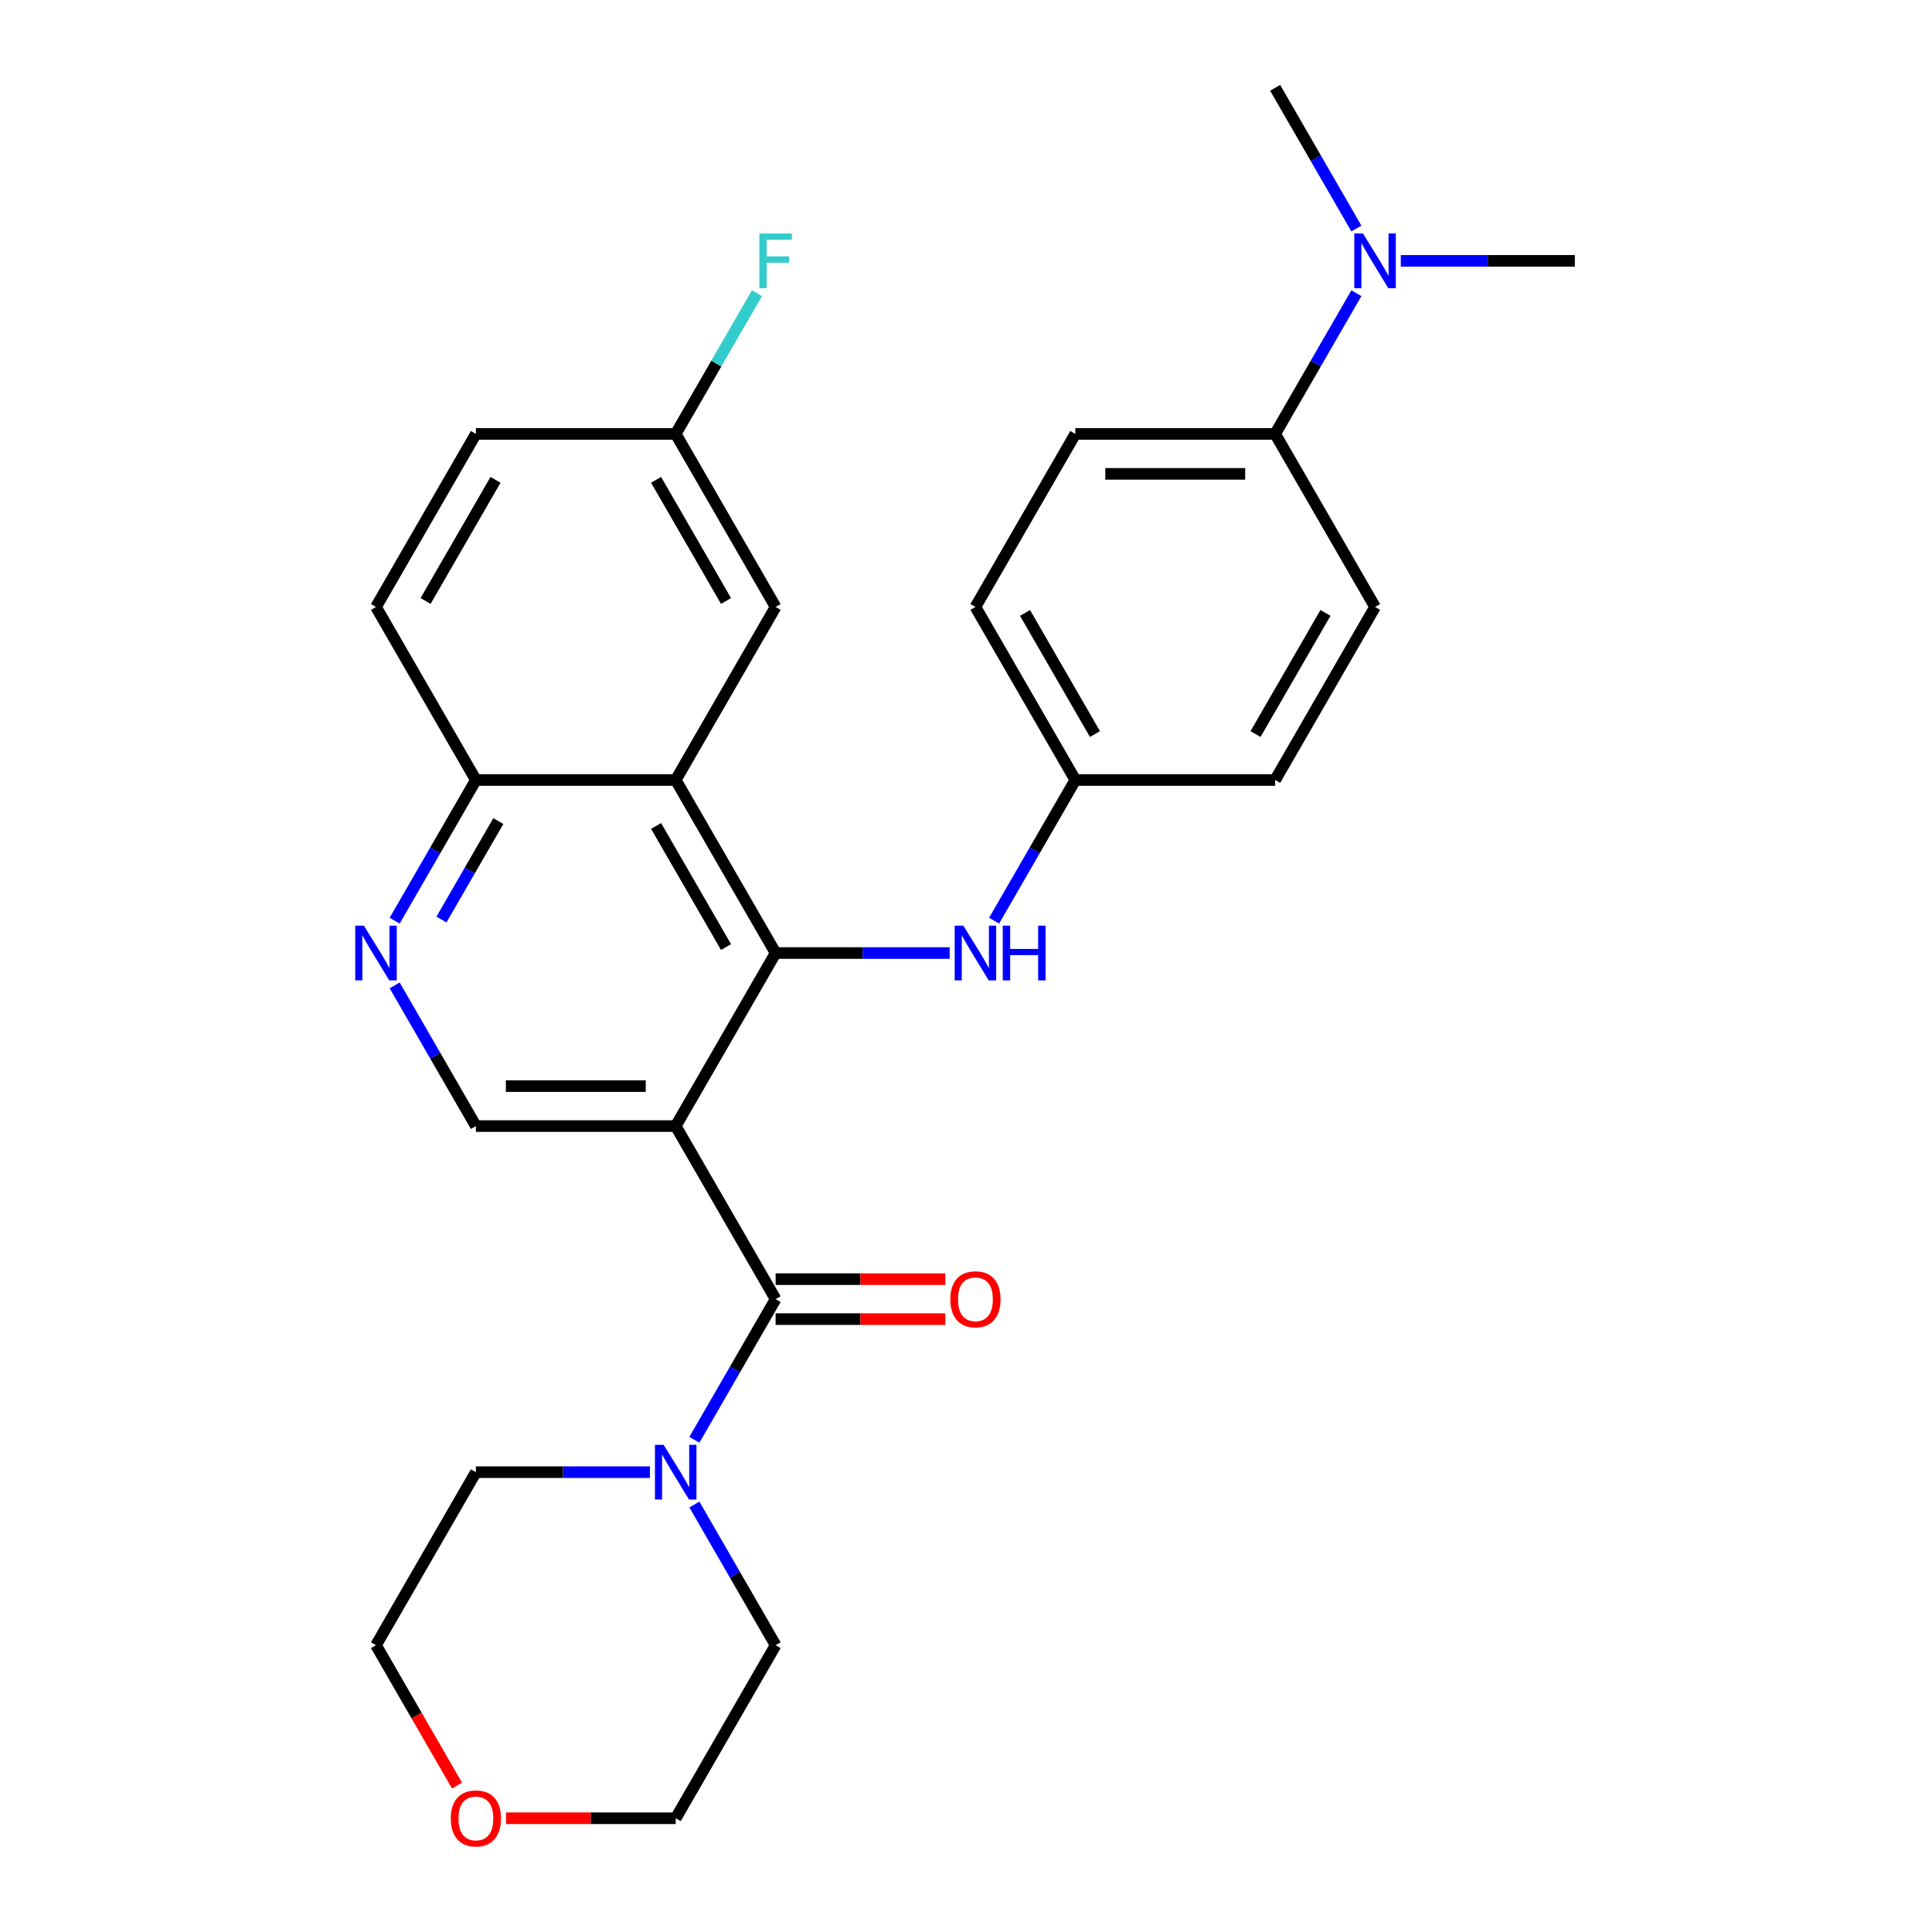 <?xml version='1.0' encoding='iso-8859-1'?>
<svg version='1.1' baseProfile='full'
              xmlns='http://www.w3.org/2000/svg'
                      xmlns:rdkit='http://www.rdkit.org/xml'
                      xmlns:xlink='http://www.w3.org/1999/xlink'
                  xml:space='preserve'
width='1000px' height='1000px' viewBox='0 0 1000 1000'>
<!-- END OF HEADER -->
<rect style='opacity:1.0;fill:#FFFFFF;stroke:none' width='1000' height='1000' x='0' y='0'> </rect>
<path class='bond-0' d='M 349.745,582.86 L 401.457,493.292' style='fill:none;fill-rule:evenodd;stroke:#000000;stroke-width:6px;stroke-linecap:butt;stroke-linejoin:miter;stroke-opacity:1' />
<path class='bond-1' d='M 349.745,582.86 L 401.457,672.427' style='fill:none;fill-rule:evenodd;stroke:#000000;stroke-width:6px;stroke-linecap:butt;stroke-linejoin:miter;stroke-opacity:1' />
<path class='bond-4' d='M 349.745,582.86 L 246.321,582.86' style='fill:none;fill-rule:evenodd;stroke:#000000;stroke-width:6px;stroke-linecap:butt;stroke-linejoin:miter;stroke-opacity:1' />
<path class='bond-4' d='M 334.232,562.175 L 261.835,562.175' style='fill:none;fill-rule:evenodd;stroke:#000000;stroke-width:6px;stroke-linecap:butt;stroke-linejoin:miter;stroke-opacity:1' />
<path class='bond-2' d='M 401.457,493.292 L 349.745,403.725' style='fill:none;fill-rule:evenodd;stroke:#000000;stroke-width:6px;stroke-linecap:butt;stroke-linejoin:miter;stroke-opacity:1' />
<path class='bond-2' d='M 375.787,490.2 L 339.588,427.502' style='fill:none;fill-rule:evenodd;stroke:#000000;stroke-width:6px;stroke-linecap:butt;stroke-linejoin:miter;stroke-opacity:1' />
<path class='bond-6' d='M 401.457,493.292 L 446.506,493.292' style='fill:none;fill-rule:evenodd;stroke:#000000;stroke-width:6px;stroke-linecap:butt;stroke-linejoin:miter;stroke-opacity:1' />
<path class='bond-6' d='M 446.506,493.292 L 491.555,493.292' style='fill:none;fill-rule:evenodd;stroke:#0000FF;stroke-width:6px;stroke-linecap:butt;stroke-linejoin:miter;stroke-opacity:1' />
<path class='bond-3' d='M 401.457,672.427 L 380.435,708.838' style='fill:none;fill-rule:evenodd;stroke:#000000;stroke-width:6px;stroke-linecap:butt;stroke-linejoin:miter;stroke-opacity:1' />
<path class='bond-3' d='M 380.435,708.838 L 359.413,745.249' style='fill:none;fill-rule:evenodd;stroke:#0000FF;stroke-width:6px;stroke-linecap:butt;stroke-linejoin:miter;stroke-opacity:1' />
<path class='bond-9' d='M 401.457,682.77 L 445.376,682.77' style='fill:none;fill-rule:evenodd;stroke:#000000;stroke-width:6px;stroke-linecap:butt;stroke-linejoin:miter;stroke-opacity:1' />
<path class='bond-9' d='M 445.376,682.77 L 489.295,682.77' style='fill:none;fill-rule:evenodd;stroke:#FF0000;stroke-width:6px;stroke-linecap:butt;stroke-linejoin:miter;stroke-opacity:1' />
<path class='bond-9' d='M 401.457,662.085 L 445.376,662.085' style='fill:none;fill-rule:evenodd;stroke:#000000;stroke-width:6px;stroke-linecap:butt;stroke-linejoin:miter;stroke-opacity:1' />
<path class='bond-9' d='M 445.376,662.085 L 489.295,662.085' style='fill:none;fill-rule:evenodd;stroke:#FF0000;stroke-width:6px;stroke-linecap:butt;stroke-linejoin:miter;stroke-opacity:1' />
<path class='bond-8' d='M 349.745,403.725 L 401.457,314.157' style='fill:none;fill-rule:evenodd;stroke:#000000;stroke-width:6px;stroke-linecap:butt;stroke-linejoin:miter;stroke-opacity:1' />
<path class='bond-28' d='M 349.745,403.725 L 246.321,403.725' style='fill:none;fill-rule:evenodd;stroke:#000000;stroke-width:6px;stroke-linecap:butt;stroke-linejoin:miter;stroke-opacity:1' />
<path class='bond-22' d='M 359.413,778.741 L 380.435,815.152' style='fill:none;fill-rule:evenodd;stroke:#0000FF;stroke-width:6px;stroke-linecap:butt;stroke-linejoin:miter;stroke-opacity:1' />
<path class='bond-22' d='M 380.435,815.152 L 401.457,851.563' style='fill:none;fill-rule:evenodd;stroke:#000000;stroke-width:6px;stroke-linecap:butt;stroke-linejoin:miter;stroke-opacity:1' />
<path class='bond-23' d='M 336.42,761.995 L 291.371,761.995' style='fill:none;fill-rule:evenodd;stroke:#0000FF;stroke-width:6px;stroke-linecap:butt;stroke-linejoin:miter;stroke-opacity:1' />
<path class='bond-23' d='M 291.371,761.995 L 246.321,761.995' style='fill:none;fill-rule:evenodd;stroke:#000000;stroke-width:6px;stroke-linecap:butt;stroke-linejoin:miter;stroke-opacity:1' />
<path class='bond-5' d='M 246.321,582.86 L 225.3,546.449' style='fill:none;fill-rule:evenodd;stroke:#000000;stroke-width:6px;stroke-linecap:butt;stroke-linejoin:miter;stroke-opacity:1' />
<path class='bond-5' d='M 225.3,546.449 L 204.278,510.038' style='fill:none;fill-rule:evenodd;stroke:#0000FF;stroke-width:6px;stroke-linecap:butt;stroke-linejoin:miter;stroke-opacity:1' />
<path class='bond-7' d='M 204.278,476.547 L 225.3,440.136' style='fill:none;fill-rule:evenodd;stroke:#0000FF;stroke-width:6px;stroke-linecap:butt;stroke-linejoin:miter;stroke-opacity:1' />
<path class='bond-7' d='M 225.3,440.136 L 246.321,403.725' style='fill:none;fill-rule:evenodd;stroke:#000000;stroke-width:6px;stroke-linecap:butt;stroke-linejoin:miter;stroke-opacity:1' />
<path class='bond-7' d='M 228.498,475.966 L 243.213,450.478' style='fill:none;fill-rule:evenodd;stroke:#0000FF;stroke-width:6px;stroke-linecap:butt;stroke-linejoin:miter;stroke-opacity:1' />
<path class='bond-7' d='M 243.213,450.478 L 257.928,424.99' style='fill:none;fill-rule:evenodd;stroke:#000000;stroke-width:6px;stroke-linecap:butt;stroke-linejoin:miter;stroke-opacity:1' />
<path class='bond-13' d='M 514.549,476.547 L 535.571,440.136' style='fill:none;fill-rule:evenodd;stroke:#0000FF;stroke-width:6px;stroke-linecap:butt;stroke-linejoin:miter;stroke-opacity:1' />
<path class='bond-13' d='M 535.571,440.136 L 556.593,403.725' style='fill:none;fill-rule:evenodd;stroke:#000000;stroke-width:6px;stroke-linecap:butt;stroke-linejoin:miter;stroke-opacity:1' />
<path class='bond-16' d='M 246.321,403.725 L 194.61,314.157' style='fill:none;fill-rule:evenodd;stroke:#000000;stroke-width:6px;stroke-linecap:butt;stroke-linejoin:miter;stroke-opacity:1' />
<path class='bond-17' d='M 401.457,314.157 L 349.745,224.59' style='fill:none;fill-rule:evenodd;stroke:#000000;stroke-width:6px;stroke-linecap:butt;stroke-linejoin:miter;stroke-opacity:1' />
<path class='bond-17' d='M 375.787,311.064 L 339.588,248.367' style='fill:none;fill-rule:evenodd;stroke:#000000;stroke-width:6px;stroke-linecap:butt;stroke-linejoin:miter;stroke-opacity:1' />
<path class='bond-10' d='M 660.016,224.59 L 556.593,224.59' style='fill:none;fill-rule:evenodd;stroke:#000000;stroke-width:6px;stroke-linecap:butt;stroke-linejoin:miter;stroke-opacity:1' />
<path class='bond-10' d='M 644.503,245.274 L 572.106,245.274' style='fill:none;fill-rule:evenodd;stroke:#000000;stroke-width:6px;stroke-linecap:butt;stroke-linejoin:miter;stroke-opacity:1' />
<path class='bond-11' d='M 660.016,224.59 L 681.038,188.179' style='fill:none;fill-rule:evenodd;stroke:#000000;stroke-width:6px;stroke-linecap:butt;stroke-linejoin:miter;stroke-opacity:1' />
<path class='bond-11' d='M 681.038,188.179 L 702.06,151.768' style='fill:none;fill-rule:evenodd;stroke:#0000FF;stroke-width:6px;stroke-linecap:butt;stroke-linejoin:miter;stroke-opacity:1' />
<path class='bond-31' d='M 660.016,224.59 L 711.728,314.157' style='fill:none;fill-rule:evenodd;stroke:#000000;stroke-width:6px;stroke-linecap:butt;stroke-linejoin:miter;stroke-opacity:1' />
<path class='bond-26' d='M 702.06,118.277 L 681.038,81.865' style='fill:none;fill-rule:evenodd;stroke:#0000FF;stroke-width:6px;stroke-linecap:butt;stroke-linejoin:miter;stroke-opacity:1' />
<path class='bond-26' d='M 681.038,81.865 L 660.016,45.455' style='fill:none;fill-rule:evenodd;stroke:#000000;stroke-width:6px;stroke-linecap:butt;stroke-linejoin:miter;stroke-opacity:1' />
<path class='bond-27' d='M 725.054,135.022 L 770.103,135.022' style='fill:none;fill-rule:evenodd;stroke:#0000FF;stroke-width:6px;stroke-linecap:butt;stroke-linejoin:miter;stroke-opacity:1' />
<path class='bond-27' d='M 770.103,135.022 L 815.152,135.022' style='fill:none;fill-rule:evenodd;stroke:#000000;stroke-width:6px;stroke-linecap:butt;stroke-linejoin:miter;stroke-opacity:1' />
<path class='bond-12' d='M 236.561,924.225 L 215.585,887.894' style='fill:none;fill-rule:evenodd;stroke:#FF0000;stroke-width:6px;stroke-linecap:butt;stroke-linejoin:miter;stroke-opacity:1' />
<path class='bond-12' d='M 215.585,887.894 L 194.61,851.563' style='fill:none;fill-rule:evenodd;stroke:#000000;stroke-width:6px;stroke-linecap:butt;stroke-linejoin:miter;stroke-opacity:1' />
<path class='bond-29' d='M 261.907,941.13 L 305.826,941.13' style='fill:none;fill-rule:evenodd;stroke:#FF0000;stroke-width:6px;stroke-linecap:butt;stroke-linejoin:miter;stroke-opacity:1' />
<path class='bond-29' d='M 305.826,941.13 L 349.745,941.13' style='fill:none;fill-rule:evenodd;stroke:#000000;stroke-width:6px;stroke-linecap:butt;stroke-linejoin:miter;stroke-opacity:1' />
<path class='bond-18' d='M 556.593,403.725 L 660.016,403.725' style='fill:none;fill-rule:evenodd;stroke:#000000;stroke-width:6px;stroke-linecap:butt;stroke-linejoin:miter;stroke-opacity:1' />
<path class='bond-19' d='M 556.593,403.725 L 504.881,314.157' style='fill:none;fill-rule:evenodd;stroke:#000000;stroke-width:6px;stroke-linecap:butt;stroke-linejoin:miter;stroke-opacity:1' />
<path class='bond-19' d='M 566.749,379.947 L 530.551,317.25' style='fill:none;fill-rule:evenodd;stroke:#000000;stroke-width:6px;stroke-linecap:butt;stroke-linejoin:miter;stroke-opacity:1' />
<path class='bond-14' d='M 556.593,224.59 L 504.881,314.157' style='fill:none;fill-rule:evenodd;stroke:#000000;stroke-width:6px;stroke-linecap:butt;stroke-linejoin:miter;stroke-opacity:1' />
<path class='bond-15' d='M 711.728,314.157 L 660.016,403.725' style='fill:none;fill-rule:evenodd;stroke:#000000;stroke-width:6px;stroke-linecap:butt;stroke-linejoin:miter;stroke-opacity:1' />
<path class='bond-15' d='M 686.058,317.25 L 649.86,379.947' style='fill:none;fill-rule:evenodd;stroke:#000000;stroke-width:6px;stroke-linecap:butt;stroke-linejoin:miter;stroke-opacity:1' />
<path class='bond-20' d='M 194.61,314.157 L 246.321,224.59' style='fill:none;fill-rule:evenodd;stroke:#000000;stroke-width:6px;stroke-linecap:butt;stroke-linejoin:miter;stroke-opacity:1' />
<path class='bond-20' d='M 220.28,311.064 L 256.478,248.367' style='fill:none;fill-rule:evenodd;stroke:#000000;stroke-width:6px;stroke-linecap:butt;stroke-linejoin:miter;stroke-opacity:1' />
<path class='bond-21' d='M 349.745,224.59 L 370.767,188.179' style='fill:none;fill-rule:evenodd;stroke:#000000;stroke-width:6px;stroke-linecap:butt;stroke-linejoin:miter;stroke-opacity:1' />
<path class='bond-21' d='M 370.767,188.179 L 391.789,151.768' style='fill:none;fill-rule:evenodd;stroke:#33CCCC;stroke-width:6px;stroke-linecap:butt;stroke-linejoin:miter;stroke-opacity:1' />
<path class='bond-30' d='M 349.745,224.59 L 246.321,224.59' style='fill:none;fill-rule:evenodd;stroke:#000000;stroke-width:6px;stroke-linecap:butt;stroke-linejoin:miter;stroke-opacity:1' />
<path class='bond-25' d='M 401.457,851.563 L 349.745,941.13' style='fill:none;fill-rule:evenodd;stroke:#000000;stroke-width:6px;stroke-linecap:butt;stroke-linejoin:miter;stroke-opacity:1' />
<path class='bond-24' d='M 246.321,761.995 L 194.61,851.563' style='fill:none;fill-rule:evenodd;stroke:#000000;stroke-width:6px;stroke-linecap:butt;stroke-linejoin:miter;stroke-opacity:1' />
<path  class='atom-4' d='M 343.485 747.835
L 352.765 762.835
Q 353.685 764.315, 355.165 766.995
Q 356.645 769.675, 356.725 769.835
L 356.725 747.835
L 360.485 747.835
L 360.485 776.155
L 356.605 776.155
L 346.645 759.755
Q 345.485 757.835, 344.245 755.635
Q 343.045 753.435, 342.685 752.755
L 342.685 776.155
L 339.005 776.155
L 339.005 747.835
L 343.485 747.835
' fill='#0000FF'/>
<path  class='atom-6' d='M 188.35 479.132
L 197.63 494.132
Q 198.55 495.612, 200.03 498.292
Q 201.51 500.972, 201.59 501.132
L 201.59 479.132
L 205.35 479.132
L 205.35 507.452
L 201.47 507.452
L 191.51 491.052
Q 190.35 489.132, 189.11 486.932
Q 187.91 484.732, 187.55 484.052
L 187.55 507.452
L 183.87 507.452
L 183.87 479.132
L 188.35 479.132
' fill='#0000FF'/>
<path  class='atom-7' d='M 498.621 479.132
L 507.901 494.132
Q 508.821 495.612, 510.301 498.292
Q 511.781 500.972, 511.861 501.132
L 511.861 479.132
L 515.621 479.132
L 515.621 507.452
L 511.741 507.452
L 501.781 491.052
Q 500.621 489.132, 499.381 486.932
Q 498.181 484.732, 497.821 484.052
L 497.821 507.452
L 494.141 507.452
L 494.141 479.132
L 498.621 479.132
' fill='#0000FF'/>
<path  class='atom-7' d='M 519.021 479.132
L 522.861 479.132
L 522.861 491.172
L 537.341 491.172
L 537.341 479.132
L 541.181 479.132
L 541.181 507.452
L 537.341 507.452
L 537.341 494.372
L 522.861 494.372
L 522.861 507.452
L 519.021 507.452
L 519.021 479.132
' fill='#0000FF'/>
<path  class='atom-10' d='M 491.881 672.507
Q 491.881 665.707, 495.241 661.907
Q 498.601 658.107, 504.881 658.107
Q 511.161 658.107, 514.521 661.907
Q 517.881 665.707, 517.881 672.507
Q 517.881 679.387, 514.481 683.307
Q 511.081 687.187, 504.881 687.187
Q 498.641 687.187, 495.241 683.307
Q 491.881 679.427, 491.881 672.507
M 504.881 683.987
Q 509.201 683.987, 511.521 681.107
Q 513.881 678.187, 513.881 672.507
Q 513.881 666.947, 511.521 664.147
Q 509.201 661.307, 504.881 661.307
Q 500.561 661.307, 498.201 664.107
Q 495.881 666.907, 495.881 672.507
Q 495.881 678.227, 498.201 681.107
Q 500.561 683.987, 504.881 683.987
' fill='#FF0000'/>
<path  class='atom-12' d='M 705.468 120.862
L 714.748 135.862
Q 715.668 137.342, 717.148 140.022
Q 718.628 142.702, 718.708 142.862
L 718.708 120.862
L 722.468 120.862
L 722.468 149.182
L 718.588 149.182
L 708.628 132.782
Q 707.468 130.862, 706.228 128.662
Q 705.028 126.462, 704.668 125.782
L 704.668 149.182
L 700.988 149.182
L 700.988 120.862
L 705.468 120.862
' fill='#0000FF'/>
<path  class='atom-13' d='M 233.321 941.21
Q 233.321 934.41, 236.681 930.61
Q 240.041 926.81, 246.321 926.81
Q 252.601 926.81, 255.961 930.61
Q 259.321 934.41, 259.321 941.21
Q 259.321 948.09, 255.921 952.01
Q 252.521 955.89, 246.321 955.89
Q 240.081 955.89, 236.681 952.01
Q 233.321 948.13, 233.321 941.21
M 246.321 952.69
Q 250.641 952.69, 252.961 949.81
Q 255.321 946.89, 255.321 941.21
Q 255.321 935.65, 252.961 932.85
Q 250.641 930.01, 246.321 930.01
Q 242.001 930.01, 239.641 932.81
Q 237.321 935.61, 237.321 941.21
Q 237.321 946.93, 239.641 949.81
Q 242.001 952.69, 246.321 952.69
' fill='#FF0000'/>
<path  class='atom-22' d='M 393.037 120.862
L 409.877 120.862
L 409.877 124.102
L 396.837 124.102
L 396.837 132.702
L 408.437 132.702
L 408.437 135.982
L 396.837 135.982
L 396.837 149.182
L 393.037 149.182
L 393.037 120.862
' fill='#33CCCC'/>
</svg>
